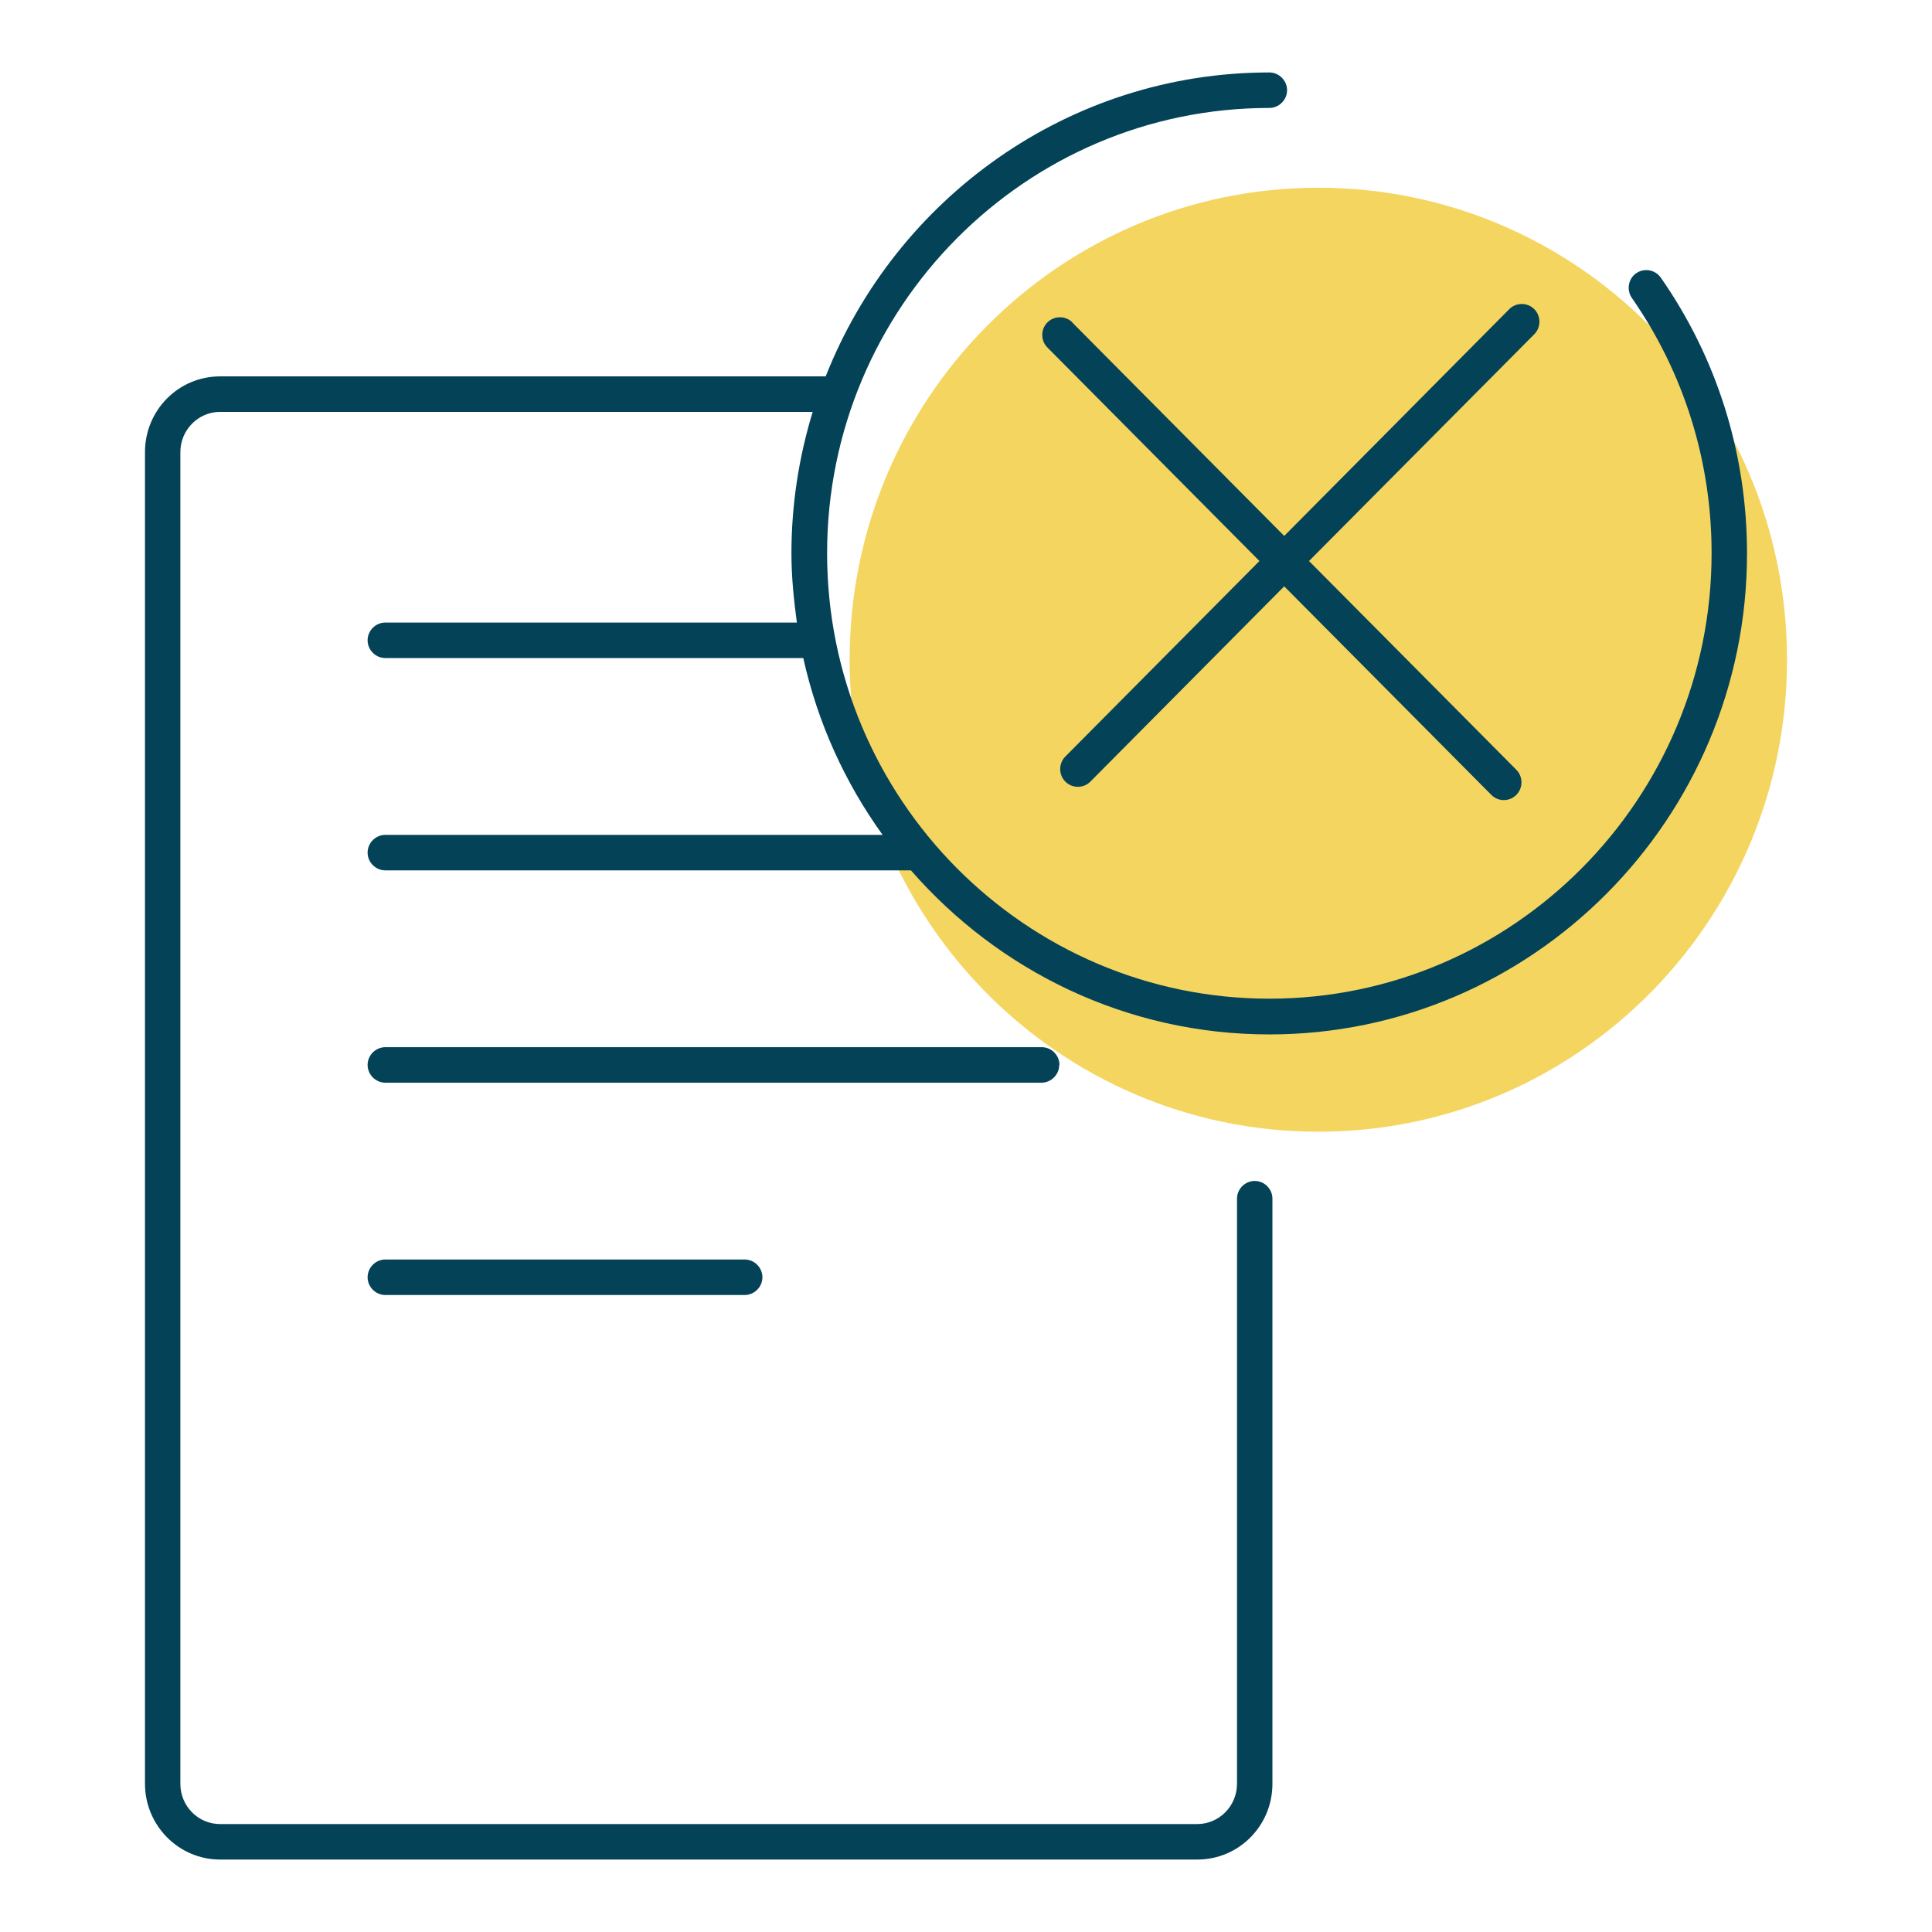 <svg width="48" height="48" viewBox="0 0 48 48" fill="none" xmlns="http://www.w3.org/2000/svg">
<path d="M32.754 28.117C39.185 28.117 44.398 22.867 44.398 16.39C44.398 9.914 39.185 4.664 32.754 4.664C26.323 4.664 21.109 9.914 21.109 16.39C21.109 22.867 26.323 28.117 32.754 28.117Z" fill="#F4D560"/>
<path d="M43.404 13.75C43.404 11.28 42.665 8.91 41.263 6.899C41.122 6.699 40.852 6.652 40.653 6.787C40.453 6.922 40.407 7.205 40.541 7.399C41.838 9.263 42.524 11.456 42.524 13.744C42.524 19.848 37.597 24.812 31.537 24.812C25.477 24.812 20.549 19.848 20.549 13.744C20.549 7.64 25.477 2.682 31.537 2.682C31.777 2.682 31.977 2.482 31.977 2.241C31.977 2 31.777 1.8 31.537 1.8C26.539 1.8 22.256 4.935 20.514 9.351H5.467C4.435 9.351 3.602 10.192 3.602 11.233V44.318C3.602 45.353 4.44 46.2 5.467 46.2H29.748C30.78 46.2 31.613 45.359 31.613 44.318V29.781C31.613 29.54 31.414 29.34 31.173 29.34C30.933 29.34 30.733 29.54 30.733 29.781V44.318C30.733 44.871 30.287 45.318 29.748 45.318H5.467C4.921 45.318 4.481 44.871 4.481 44.318V11.233C4.481 10.68 4.927 10.233 5.467 10.233H20.191C19.851 11.345 19.663 12.527 19.663 13.75C19.663 14.332 19.722 14.902 19.798 15.467H9.573C9.333 15.467 9.133 15.667 9.133 15.908C9.133 16.149 9.333 16.349 9.573 16.349H19.957C20.315 17.96 20.995 19.448 21.928 20.742H9.573C9.333 20.742 9.133 20.942 9.133 21.183C9.133 21.424 9.333 21.624 9.573 21.624H22.632C24.808 24.118 27.988 25.7 31.537 25.7C38.078 25.7 43.404 20.336 43.404 13.75Z" fill="#044258"/>
<path d="M9.573 31.292C9.333 31.292 9.133 31.492 9.133 31.733C9.133 31.974 9.333 32.174 9.573 32.174H18.502C18.742 32.174 18.942 31.974 18.942 31.733C18.942 31.492 18.742 31.292 18.502 31.292H9.573Z" fill="#044258"/>
<path d="M26.322 26.458C26.322 26.217 26.122 26.017 25.882 26.017H9.573C9.333 26.017 9.133 26.217 9.133 26.458C9.133 26.699 9.333 26.899 9.573 26.899H25.876C26.116 26.899 26.316 26.699 26.316 26.458H26.322Z" fill="#044258"/>
<path d="M26.644 8.01C26.474 7.84 26.193 7.84 26.023 8.01C25.852 8.181 25.852 8.463 26.023 8.634L31.29 13.938L26.468 18.796C26.298 18.966 26.298 19.248 26.468 19.419C26.556 19.507 26.668 19.548 26.779 19.548C26.891 19.548 27.002 19.507 27.09 19.419L31.906 14.567L37.051 19.748C37.139 19.837 37.251 19.878 37.362 19.878C37.474 19.878 37.585 19.837 37.673 19.748C37.843 19.578 37.843 19.296 37.673 19.125L32.522 13.938L38.119 8.304C38.289 8.134 38.289 7.852 38.119 7.681C37.949 7.51 37.667 7.51 37.497 7.681L31.906 13.315L26.644 8.016V8.01Z" fill="#044258"/>
</svg>
